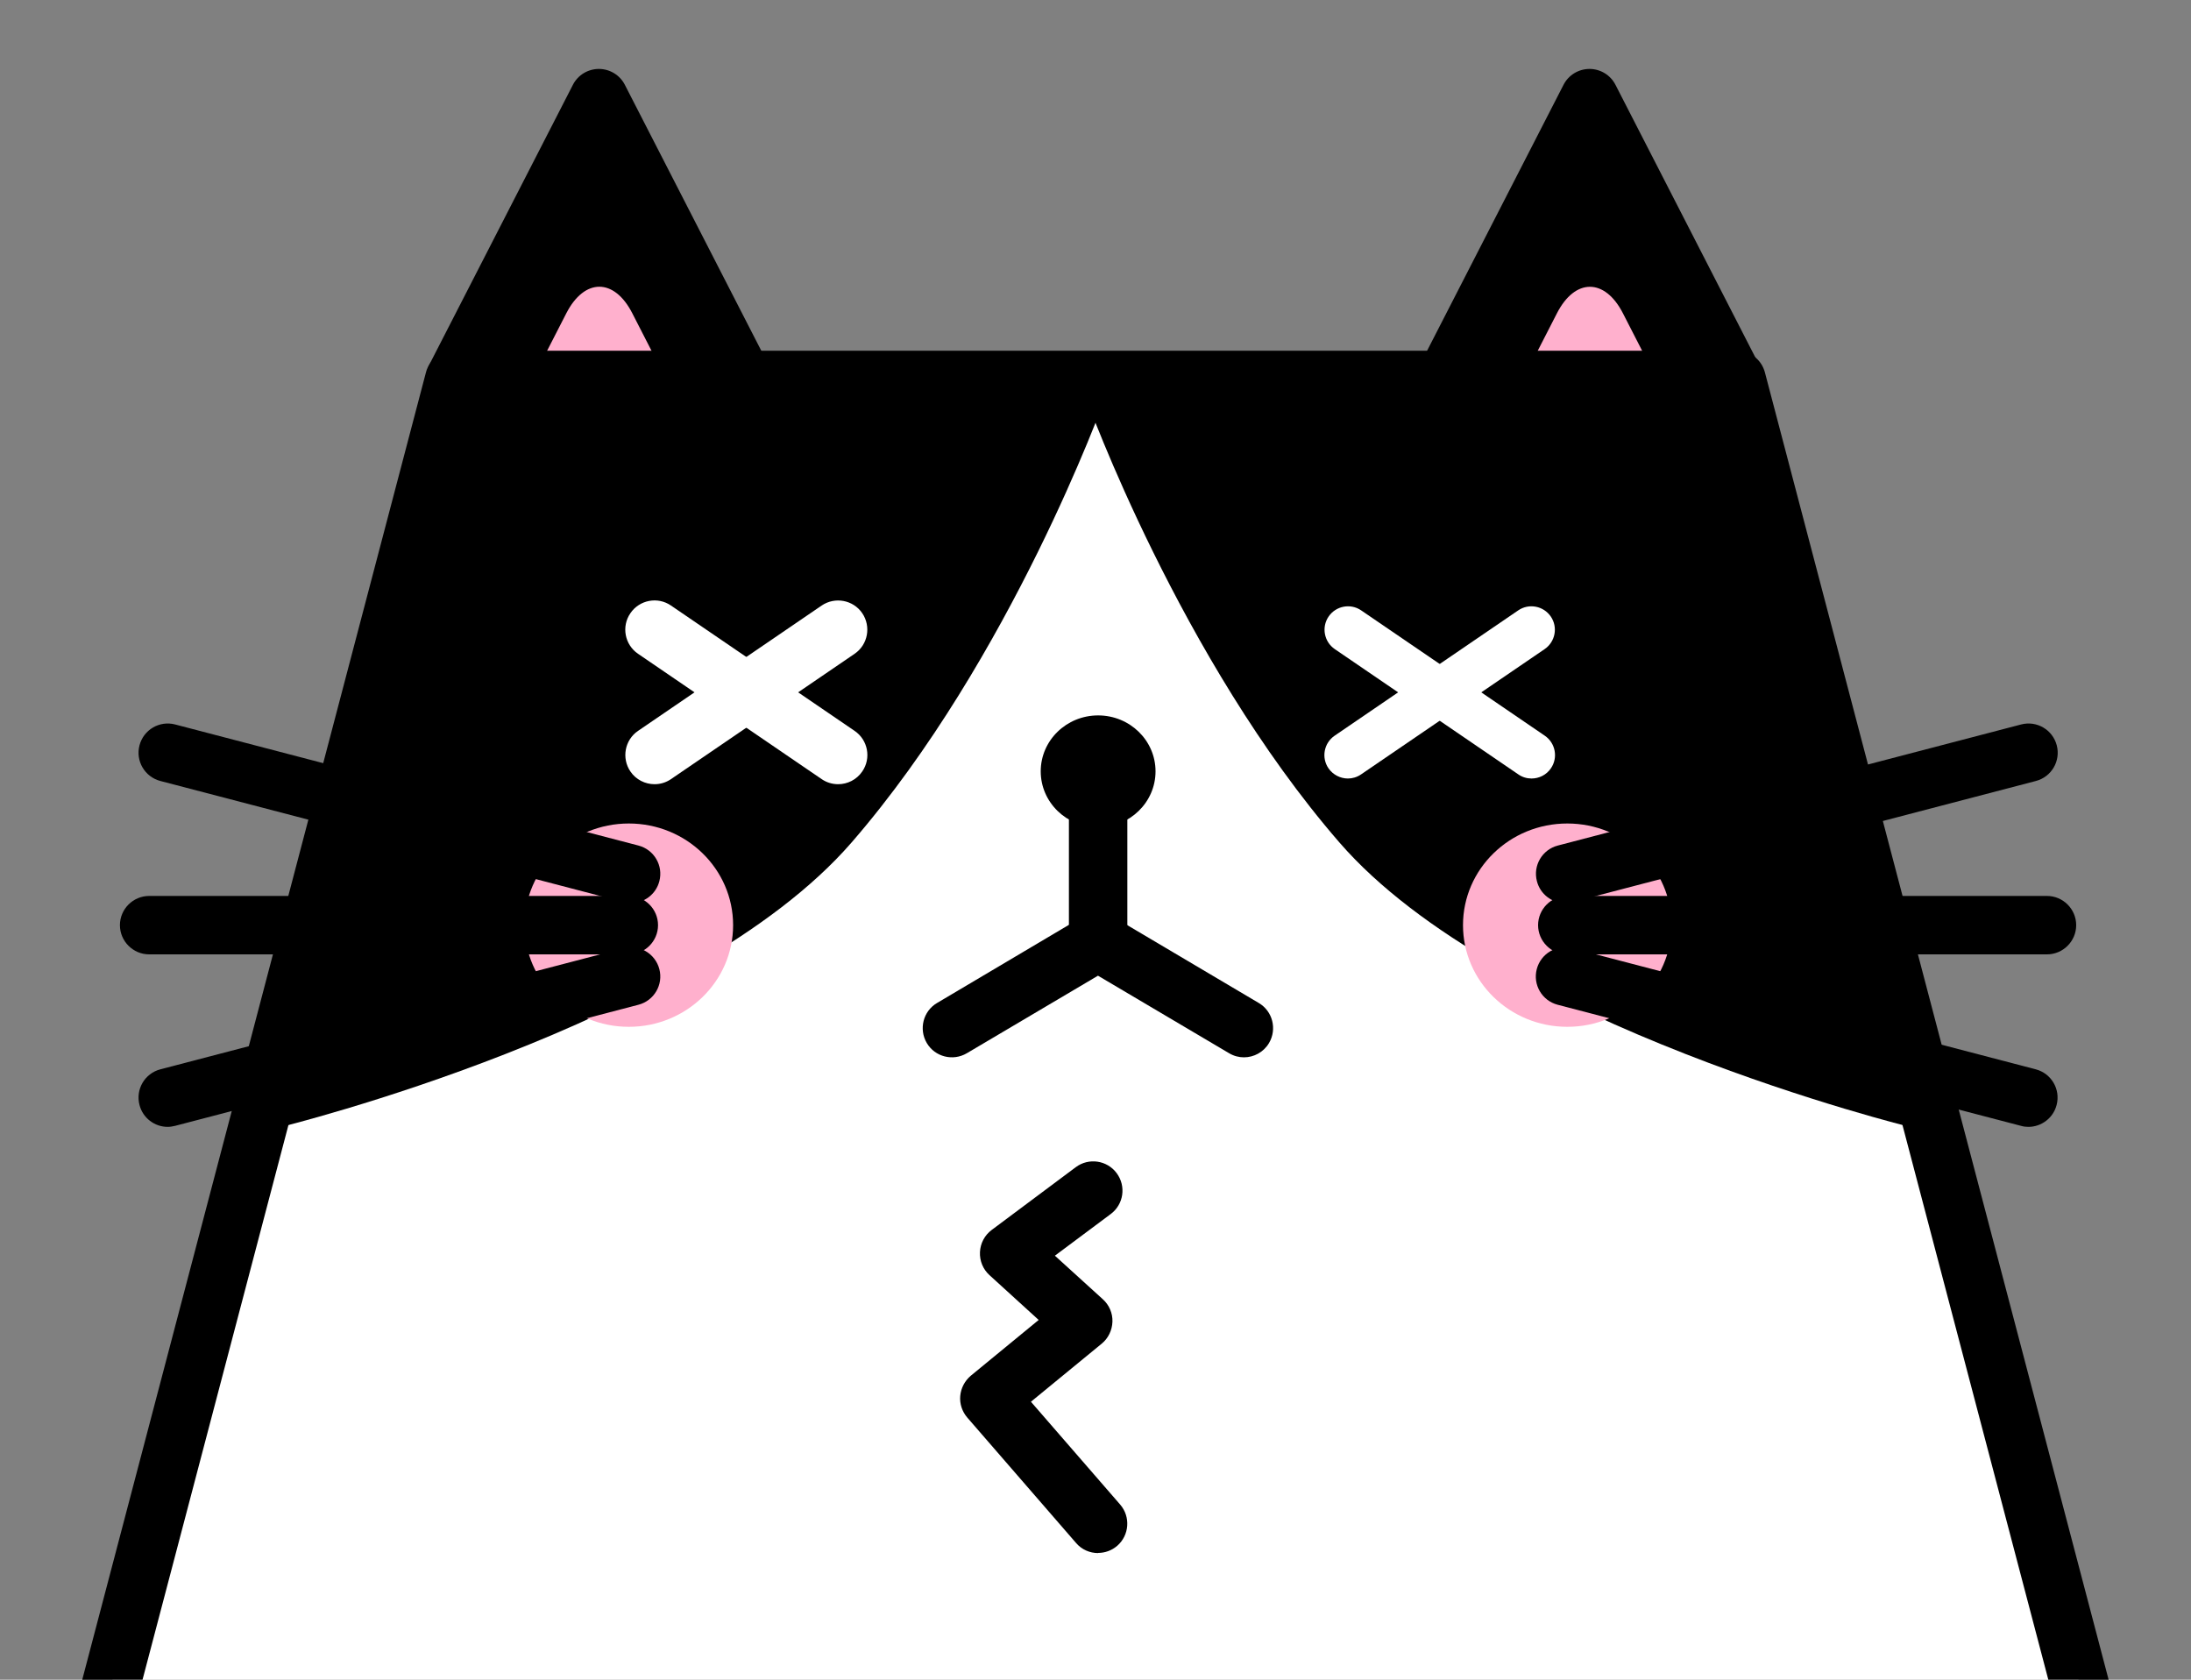 <?xml version="1.0" encoding="UTF-8"?><svg id="_レイヤー_2" xmlns="http://www.w3.org/2000/svg" width="150" height="115" xmlns:xlink="http://www.w3.org/1999/xlink" viewBox="0 0 150 115"><rect x="0" y="0" width="150" height="115" fill="#808080" stroke="none"/><defs><clipPath id="clippath"><rect width="150" height="115" fill="none" stroke-width="0"/></clipPath></defs><g id="TOP_service"><g id="_トラブル_アイテム_ol"><g clip-path="url(#clippath)"><polyline points="50.82 25.86 41 6.72 31.18 25.86" fill="#000" stroke-width="0"/><path d="M50.82,27.86c-.73,0-1.43-.4-1.78-1.09l-8.04-15.67-8.04,15.67c-.5.98-1.71,1.37-2.69.87-.98-.5-1.37-1.71-.87-2.69l9.82-19.14c.34-.67,1.03-1.09,1.78-1.09s1.44.42,1.78,1.09l9.82,19.14c.5.98.12,2.19-.87,2.69-.29.15-.6.22-.91.22Z" fill="#000" stroke-width="0"/><path d="M45.55,25.86s-1.02-1.98-2.26-4.41-3.28-2.42-4.52,0l-2.26,4.41" fill="#ffb0cd" stroke-width="0"/><polyline points="118.64 25.86 108.82 6.72 99.01 25.86" fill="#000" stroke-width="0"/><path d="M99,27.86c-.31,0-.62-.07-.91-.22-.98-.5-1.37-1.71-.87-2.69l9.82-19.14c.34-.67,1.03-1.09,1.78-1.09s1.44.42,1.78,1.09l9.82,19.14c.5.98.12,2.19-.87,2.69-.98.5-2.19.12-2.69-.87l-8.04-15.67-8.04,15.67c-.35.69-1.06,1.09-1.78,1.09Z" fill="#000" stroke-width="0"/><path d="M113.37,25.86s-1.02-1.98-2.26-4.41c-1.24-2.42-3.28-2.42-4.52,0-1.24,2.42-2.26,4.41-2.26,4.41" fill="#ffb0cd" stroke-width="0"/><polygon points="143 117.64 118.91 26.01 31.09 26.01 7 117.64 143 117.64" fill="#fff" stroke-width="0"/><path d="M143,119.64H7c-.62,0-1.21-.29-1.58-.78-.38-.49-.51-1.13-.35-1.73L29.16,25.5c.23-.88,1.03-1.49,1.93-1.49h87.81c.91,0,1.7.61,1.93,1.49l24.09,91.63c.16.6.03,1.24-.35,1.73-.38.49-.96.78-1.58.78ZM9.59,115.64h130.81l-23.04-87.63H32.64L9.59,115.64Z" fill="#000" stroke-width="0"/><path d="M58.3,57.68c10.93-12.6,17.3-30.3,17.3-30.3H31.89l-12.75,49.8s28.23-6.9,39.16-19.5Z" fill="#000" stroke-width="0"/><path d="M91.7,57.68c-10.93-12.6-17.3-30.3-17.3-30.3h43.71s12.75,49.8,12.75,49.8c0,0-28.23-6.9-39.16-19.5Z" fill="#000" stroke-width="0"/><path d="M75.18,106.33c-.56,0-1.12-.23-1.51-.69l-7.45-8.59c-.35-.41-.53-.94-.48-1.48.05-.54.31-1.03.72-1.38l4.65-3.82-3.37-3.07c-.44-.4-.68-.98-.65-1.58s.32-1.15.8-1.51l5.76-4.3c.88-.66,2.14-.48,2.8.41.66.89.48,2.14-.41,2.8l-3.82,2.85,3.29,2.99c.43.39.67.95.65,1.53-.02.58-.28,1.13-.73,1.5l-4.85,3.98,6.11,7.04c.72.83.63,2.1-.2,2.82-.38.33-.85.49-1.31.49Z" fill="#000" stroke-width="0"/><line x1="44.81" y1="51.69" x2="57.38" y2="43.11" fill="#f7931e" stroke-width="0"/><path d="M44.81,53.69c-.64,0-1.27-.31-1.65-.87-.62-.91-.39-2.16.52-2.78l12.57-8.58c.91-.62,2.16-.39,2.78.52.62.91.39,2.16-.52,2.78l-12.57,8.58c-.35.24-.74.35-1.13.35Z" fill="#fff" stroke-width="0"/><line x1="57.38" y1="51.69" x2="44.81" y2="43.11" fill="#f7931e" stroke-width="0"/><path d="M57.38,53.69c-.39,0-.78-.11-1.13-.35l-12.57-8.58c-.91-.62-1.15-1.87-.52-2.78.62-.91,1.87-1.15,2.78-.52l12.57,8.58c.91.62,1.15,1.87.52,2.78-.39.57-1.02.87-1.65.87Z" fill="#fff" stroke-width="0"/><line x1="92.28" y1="51.69" x2="104.85" y2="43.11" fill="#f7931e" stroke-width="0"/><path d="M92.28,53.3c-.51,0-1.02-.25-1.33-.7-.5-.73-.31-1.73.42-2.23l12.57-8.58c.73-.5,1.73-.31,2.23.42.5.73.31,1.73-.42,2.23l-12.57,8.58c-.28.19-.59.28-.9.28Z" fill="#fff" stroke-width="0"/><line x1="104.85" y1="51.69" x2="92.28" y2="43.11" fill="#f7931e" stroke-width="0"/><path d="M104.85,53.3c-.31,0-.63-.09-.9-.28l-12.57-8.58c-.73-.5-.92-1.5-.42-2.23.5-.73,1.5-.92,2.23-.42l12.57,8.58c.73.5.92,1.5.42,2.23-.31.46-.82.7-1.33.7Z" fill="#fff" stroke-width="0"/><ellipse cx="75.18" cy="52.81" rx="3.93" ry="3.83" fill="#000" stroke-width="0"/><path d="M75.18,65.78c-1.1,0-2-.9-2-2v-7.83c0-1.1.9-2,2-2s2,.9,2,2v7.83c0,1.1-.9,2-2,2Z" fill="#000" stroke-width="0"/><path d="M85.17,72.39c-.35,0-.7-.09-1.02-.28l-8.98-5.31-8.98,5.31c-.95.56-2.18.25-2.74-.7-.56-.95-.25-2.18.7-2.74l9.99-5.92c.63-.37,1.41-.37,2.04,0l10,5.92c.95.56,1.26,1.79.7,2.74-.37.63-1.04.98-1.72.98Z" fill="#000" stroke-width="0"/><ellipse cx="43.05" cy="63.34" rx="7.14" ry="6.96" fill="#ffb0cd" stroke-width="0"/><path d="M43.05,65.34H10.21c-1.1,0-2-.9-2-2s.9-2,2-2h32.84c1.1,0,2,.9,2,2s-.9,2-2,2Z" fill="#000" stroke-width="0"/><line x1="43.21" y1="59.83" x2="11.49" y2="51.54" fill="#000" stroke-width="0"/><path d="M43.21,61.83c-.17,0-.34-.02-.51-.07l-31.72-8.29c-1.07-.28-1.71-1.37-1.43-2.44.28-1.07,1.37-1.71,2.44-1.43l31.72,8.29c1.07.28,1.71,1.37,1.43,2.44-.23.9-1.05,1.5-1.93,1.5Z" fill="#000" stroke-width="0"/><line x1="43.21" y1="66.86" x2="11.49" y2="75.14" fill="#000" stroke-width="0"/><path d="M11.48,77.15c-.89,0-1.7-.6-1.93-1.5-.28-1.07.36-2.16,1.43-2.44l31.72-8.29c1.07-.28,2.16.36,2.44,1.43.28,1.07-.36,2.16-1.43,2.44l-31.72,8.29c-.17.04-.34.07-.51.07Z" fill="#000" stroke-width="0"/><ellipse cx="107.3" cy="63.34" rx="7.14" ry="6.96" fill="#ffb0cd" stroke-width="0"/><line x1="107.3" y1="63.34" x2="140.14" y2="63.34" fill="#000" stroke-width="0"/><path d="M140.14,65.34h-32.84c-1.1,0-2-.9-2-2s.9-2,2-2h32.84c1.1,0,2,.9,2,2s-.9,2-2,2Z" fill="#000" stroke-width="0"/><line x1="107.15" y1="59.83" x2="138.87" y2="51.54" fill="#000" stroke-width="0"/><path d="M107.15,61.83c-.89,0-1.7-.6-1.93-1.5-.28-1.07.36-2.16,1.43-2.44l31.72-8.29c1.07-.28,2.16.36,2.44,1.43.28,1.07-.36,2.16-1.43,2.44l-31.72,8.29c-.17.04-.34.07-.51.07Z" fill="#000" stroke-width="0"/><line x1="107.15" y1="66.86" x2="138.87" y2="75.14" fill="#000" stroke-width="0"/><path d="M138.87,77.15c-.17,0-.34-.02-.51-.07l-31.72-8.29c-1.07-.28-1.71-1.37-1.43-2.44.28-1.07,1.37-1.71,2.44-1.43l31.72,8.29c1.07.28,1.71,1.37,1.43,2.44-.23.9-1.05,1.5-1.93,1.5Z" fill="#000" stroke-width="0"/></g></g></g></svg>